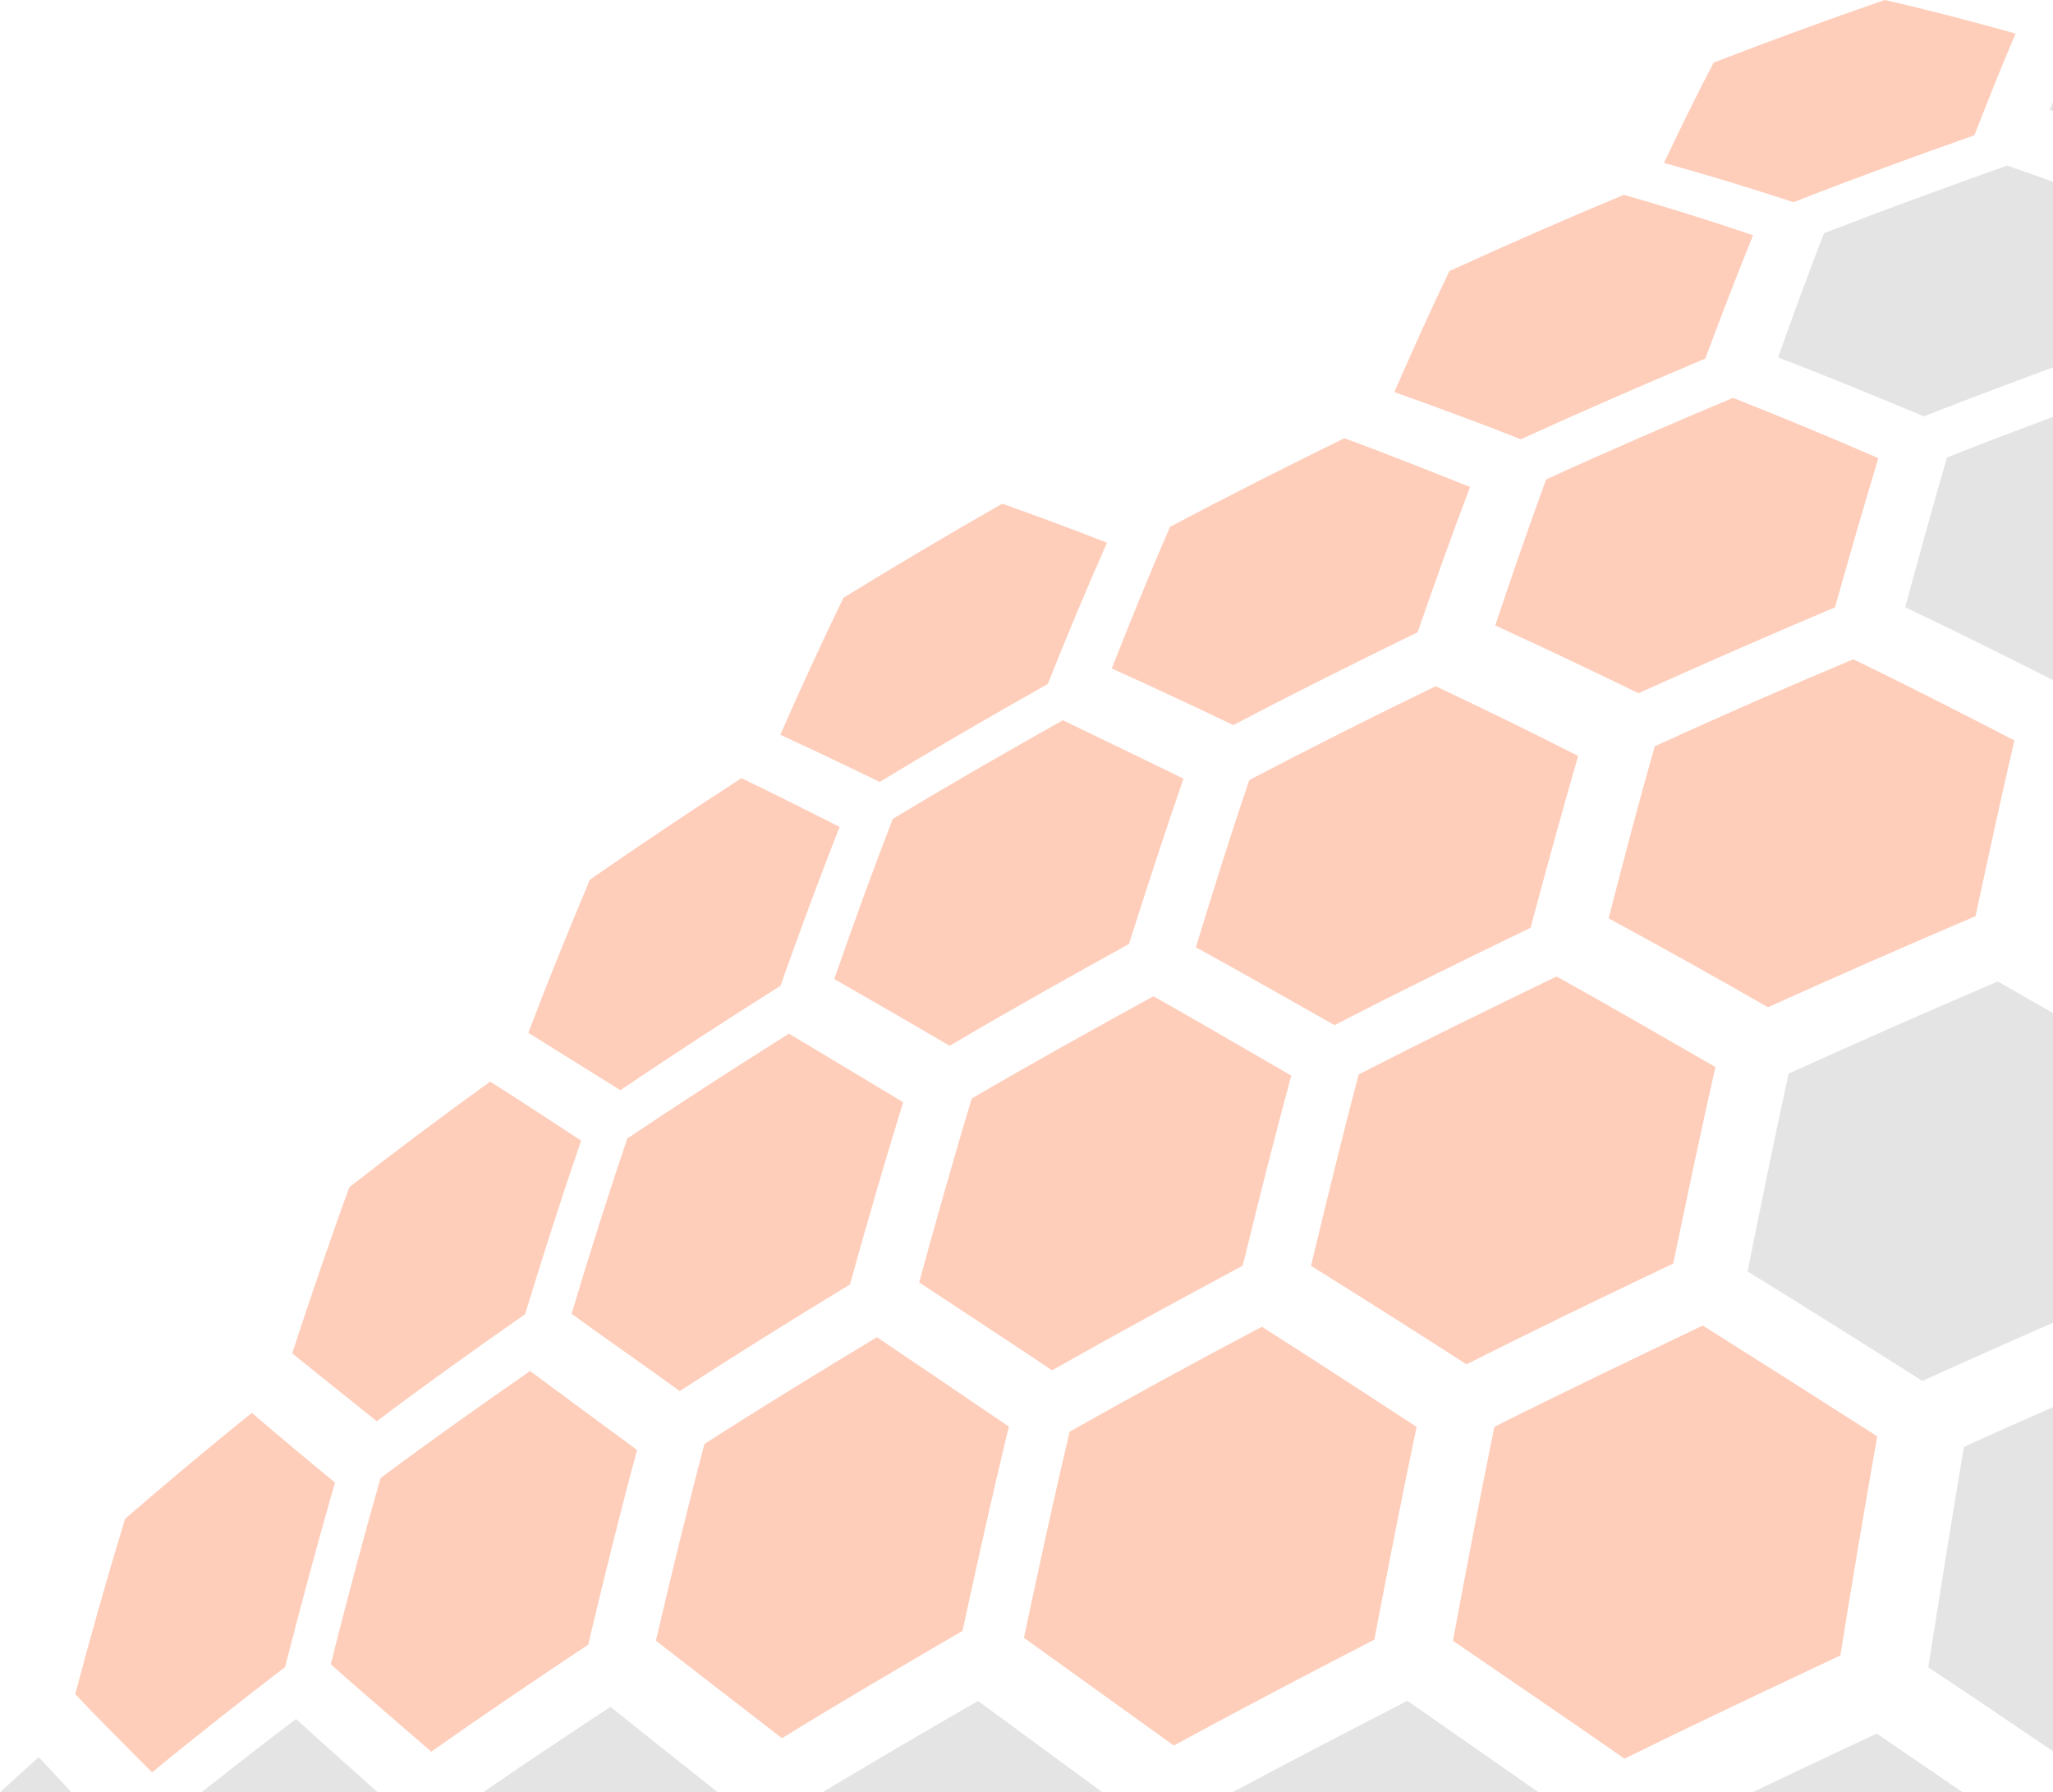 <svg xmlns="http://www.w3.org/2000/svg" xmlns:xlink="http://www.w3.org/1999/xlink" width="1083.188" height="945.57" viewBox="0 0 1083.188 945.57">
  <defs>
    <clipPath id="clip-path">
      <rect id="Rectangle_279" data-name="Rectangle 279" width="1083.188" height="945.57" fill="none"/>
    </clipPath>
  </defs>
  <g id="Group_344" data-name="Group 344" opacity="0.306">
    <g id="Group_343" data-name="Group 343" transform="translate(0 0)" clip-path="url(#clip-path)">
      <path id="Path_798" data-name="Path 798" d="M227.541,131.38C218.955,166.7,211,202.723,203.065,239.169c-32.317,18.847-64.24,37.485-95.258,56.609-22.784-17.716-45.083-34.712-66.493-51.466,8.226-35.106,16.56-69.7,25.6-103.735,29.636-19.082,60.068-37.736,91-56.357q33.812,22.793,69.626,47.16" transform="translate(304.755 621.253)" fill="#fc5f20"/>
      <path id="Path_799" data-name="Path 799" d="M271.68,136.386c-7.8,36.807-15.028,74.241-22.3,112.246-35.76,18.429-71.1,36.949-105.8,55.88-27.039-19.392-53.342-38.448-79.083-56.852,7.782-36.815,15.672-73.085,24.091-108.736q49.895-28.2,101.482-55.361c26.637,16.954,53.819,34.637,81.613,52.822" transform="translate(475.743 616.406)" fill="#fc5f20"/>
      <path id="Path_800" data-name="Path 800" d="M295.945,109.272c-7.665,33.841-14.91,68.436-22.257,103.677-36.672,17.448-73.119,35.006-109.063,53.183q-41.841-26.914-82.048-51.993c8.251-34.31,16.426-68.051,25.138-100.971C142.134,95.527,177.023,78.422,212.129,61.5c27.5,15.229,55.26,31.387,83.816,47.771" transform="translate(609.133 453.665)" fill="#fc5f20"/>
      <path id="Path_801" data-name="Path 801" d="M210.948,101.263c-9.717,31.387-19.006,63.469-28.095,96.171-30.533,18.579-60.537,37.217-89.788,56.257C73.489,239.467,54.248,226.182,36,212.922q14.047-47.193,29.377-92.494c27.777-18.713,56.29-37.066,85.273-55.327,19.425,11.694,39.521,23.689,60.294,36.162" transform="translate(265.585 480.221)" fill="#fc5f20"/>
      <path id="Path_802" data-name="Path 802" d="M197.573,74.727c-10.772,27.19-21.084,55.151-31.236,83.833-28.706,18.11-56.935,36.4-84.419,55.067C65.047,203.1,48.755,193.1,33.275,183.337c10.487-27.592,21.452-54.473,32.484-80.758Q104.9,75.414,145.722,49.011c16.736,7.966,33.925,16.728,51.851,25.716" transform="translate(245.455 361.532)" fill="#fc5f20"/>
      <path id="Path_803" data-name="Path 803" d="M221.522,52.328q-15.97,36.111-31.236,74.493c-30.022,16.946-59.658,34.093-88.724,51.708q-27.115-13.206-52.412-24.887,16.322-37.267,33.33-72.3,41.25-25.331,83.782-49.623c17.842,6.358,36.3,13.16,55.26,20.606" transform="translate(362.55 233.999)" fill="#fc5f20"/>
      <path id="Path_804" data-name="Path 804" d="M277.023,80.035c-8.552,29.393-16.778,59.616-25.1,90.6-34.763,16.828-69.349,33.8-103.442,51.39-25.046-14.173-49.363-27.986-73.152-41.079,9.206-30.172,18.428-59.582,28.154-88.222q48.588-25.419,98.366-49.505c24.56,11.568,49.648,23.764,75.18,36.815" transform="translate(555.631 318.814)" fill="#fc5f20"/>
      <path id="Path_805" data-name="Path 805" d="M236.814,76.172C227,104.5,217.531,133.635,208.041,163.4c-31.982,17.666-63.628,35.408-94.63,53.727-20.916-12.322-41.254-23.99-60.864-35.257C62.6,152.993,72.818,124.8,83.423,97.415c29.4-17.758,59.373-35,89.73-52.052q30.8,14.8,63.662,30.809" transform="translate(387.615 334.622)" fill="#fc5f20"/>
      <path id="Path_806" data-name="Path 806" d="M259.1,53.315c-9.432,24.719-18.537,50.318-27.693,76.662-32.7,15.949-65.228,32.107-97.21,48.969q-33-15.769-64.173-29.862c10.111-25.649,20.229-50.569,30.742-74.694,30.273-16.108,61.032-31.588,92-46.791,21.586,7.9,43.608,16.72,66.334,25.716" transform="translate(516.55 203.585)" fill="#fc5f20"/>
      <path id="Path_807" data-name="Path 807" d="M254.226,104.619c-8.888,32.71-17.289,66.191-25.624,100.284-33.942,18.219-67.565,36.5-100.577,55.176C104.042,244.072,80.58,228.726,57.9,213.732Q71.34,164.265,85.6,116.7c31.429-18.345,63.5-36.178,95.886-53.953,23.689,13.3,47.805,27.509,72.742,41.874" transform="translate(427.073 462.841)" fill="#fc5f20"/>
      <path id="Path_808" data-name="Path 808" d="M182.457,128c-9.089,33.707-17.524,67.984-25.775,102.73-28.262,18.822-55.972,37.5-82.794,56.45-18.328-15.9-36.128-31.11-53.057-46.121,8.393-33.23,17.055-65.99,26.277-98.215,25.548-19.057,51.935-37.761,78.924-56.491Q153.2,106.5,182.457,128" transform="translate(153.661 636.95)" fill="#fc5f20"/>
      <path id="Path_809" data-name="Path 809" d="M141.812,125.791c-9.281,31.915-17.884,64.374-26.353,97.277-24.108,18.579-47.612,36.957-70.179,55.6C31.174,264.44,17.462,250.837,4.738,237.384q12.4-46.93,26.311-92.5,32.342-28.07,66.87-55.9,20.9,17.88,43.893,36.806" transform="translate(34.95 656.402)" fill="#fc5f20"/>
      <path id="Path_810" data-name="Path 810" d="M170.848,99.249c-10.261,29.888-20.028,60.47-29.586,91.614C114.5,209.543,88.339,228.24,63.042,247.3c-15.5-12.439-30.415-24.317-44.639-35.818,9.742-29.745,19.685-59.038,30.164-87.644q36.074-28.2,74.292-55.712c15.488,9.759,31.412,20.238,47.989,31.127" transform="translate(135.751 502.505)" fill="#fc5f20"/>
      <path id="Path_811" data-name="Path 811" d="M315.388,141.952q-10.064,56.856-19.459,115.58C257.7,275.542,219.635,293.492,182.016,312c-30.608-21.36-60.906-41.883-90.5-62.188,7.112-38.222,14.29-75.866,21.863-112.882,36.262-18.211,73.052-35.81,109.951-53.442q45.259,28.484,92.058,58.468" transform="translate(675.072 615.824)" fill="#fc5f20"/>
      <path id="Path_812" data-name="Path 812" d="M296.338,56.864c-7.7,25.423-15.262,51.7-22.893,78.7q-52.094,22.064-103.693,45.325-38.587-18.835-75.573-35.768c8.879-26.47,17.742-52.2,26.872-77.039,32.618-14.935,65.563-29.15,98.584-43.022q37.632,14.839,76.7,31.806" transform="translate(694.708 184.841)" fill="#fc5f20"/>
      <path id="Path_813" data-name="Path 813" d="M315.435,84.335c-7.07,30.089-13.679,61.065-20.548,92.737q-54.971,23.421-109.49,48.04-42.72-24.5-84.075-46.9c7.966-31.06,15.957-61.358,24.351-90.8q52.006-23.785,104.749-45.887C258.332,55,286.561,69.491,315.435,84.335" transform="translate(747.406 306.289)" fill="#fc5f20"/>
      <path id="Path_814" data-name="Path 814" d="M277.108,33.613c-8.536,20.841-16.77,42.612-25.2,65.036-32.6,13.788-65.128,27.886-97.352,42.6-22.759-9-45.024-17.18-66.736-24.9C97.464,94.3,107.039,72.958,116.89,52.5q45.673-20.92,92.058-40.233c22.282,6.408,45,13.461,68.16,21.343" transform="translate(647.831 90.51)" fill="#fc5f20"/>
      <path id="Path_815" data-name="Path 815" d="M290.324,17.708C283,34.779,275.9,52.755,268.57,71.368c-31.856,11.258-63.729,22.868-95.417,35.3-23.22-7.589-46.021-14.584-68.344-20.715,8.72-18.4,17.331-36.086,26.235-52.94Q176,15.635,221.3,0c22.592,5.143,45.577,11.149,69.023,17.708" transform="translate(773.121 0)" fill="#fc5f20"/>
      <path id="Path_816" data-name="Path 816" d="M51.805,155.32H199.551c-22.3-16.385-44.312-32.451-65.655-48.19q-41.74,23.974-82.09,48.19" transform="translate(382.142 790.249)" fill="#a6a6a6"/>
      <path id="Path_817" data-name="Path 817" d="M131.719,110.431c-7.4,34.034-14.533,68.864-21.645,104.347q45.359,28.032,92.234,57.781,34.352-15.605,68.914-30.683V78.508c-9.717-5.587-19.475-11.2-29.1-16.694q-55.411,23.685-110.4,48.617" transform="translate(811.966 455.974)" fill="#a6a6a6"/>
      <path id="Path_818" data-name="Path 818" d="M0,129.222H37.728c-5.872-6.266-11.66-12.473-17.281-18.554C13.5,116.85,6.768,123.032,0,129.222" transform="translate(0 816.348)" fill="#a6a6a6"/>
      <path id="Path_819" data-name="Path 819" d="M30.424,152.554H154.313c-19.367-15.346-38.289-30.44-56.642-45.049q-34.34,22.453-67.247,45.049" transform="translate(224.424 793.016)" fill="#a6a6a6"/>
      <path id="Path_820" data-name="Path 820" d="M12.695,146.941h92.963c-14.81-13.176-29.268-26.126-43.131-38.675-17.038,12.883-33.556,25.766-49.832,38.675" transform="translate(93.645 798.629)" fill="#a6a6a6"/>
      <path id="Path_821" data-name="Path 821" d="M77.623,155.4H239.182q-35.081-24.489-69.241-48.282c-31.1,16.058-61.911,32.04-92.318,48.282" transform="translate(572.59 790.168)" fill="#a6a6a6"/>
      <path id="Path_822" data-name="Path 822" d="M110.376,140.162H221.315q-22.78-15.593-45.309-30.977-32.983,15.379-65.63,30.977" transform="translate(814.194 805.408)" fill="#a6a6a6"/>
      <path id="Path_823" data-name="Path 823" d="M140.269,109.629c-6.467,38.122-12.556,76.913-18.814,116.267,21.8,14.458,43.759,29.318,65.814,44.32V88.621c-15.7,6.919-31.387,13.872-47,21.008" transform="translate(895.919 653.717)" fill="#a6a6a6"/>
      <path id="Path_824" data-name="Path 824" d="M120,126.708c25.657,12.121,51.625,25.113,77.977,38.406V26.256C179.317,33.2,160.671,40.287,142.067,47.65c-7.48,25.5-14.676,51.9-22.064,79.058" transform="translate(885.208 193.679)" fill="#a6a6a6"/>
      <path id="Path_825" data-name="Path 825" d="M136.225,46.065c-8.234,20.983-16.167,42.888-24.225,65.53,25.138,9.667,50.728,20.221,76.863,31.094,22.7-8.871,45.418-17.406,68.152-25.791V18.908c-8.092-2.856-16.217-5.755-24.233-8.477-32.2,11.459-64.432,23.211-96.557,35.634" transform="translate(826.173 76.945)" fill="#a6a6a6"/>
      <path id="Path_826" data-name="Path 826" d="M130.883,11.182V6.433c-.595,1.3-1.189,2.546-1.784,3.853.586.293,1.189.6,1.784.9" transform="translate(952.305 47.453)" fill="#a6a6a6"/>
    </g>
  </g>
</svg>
